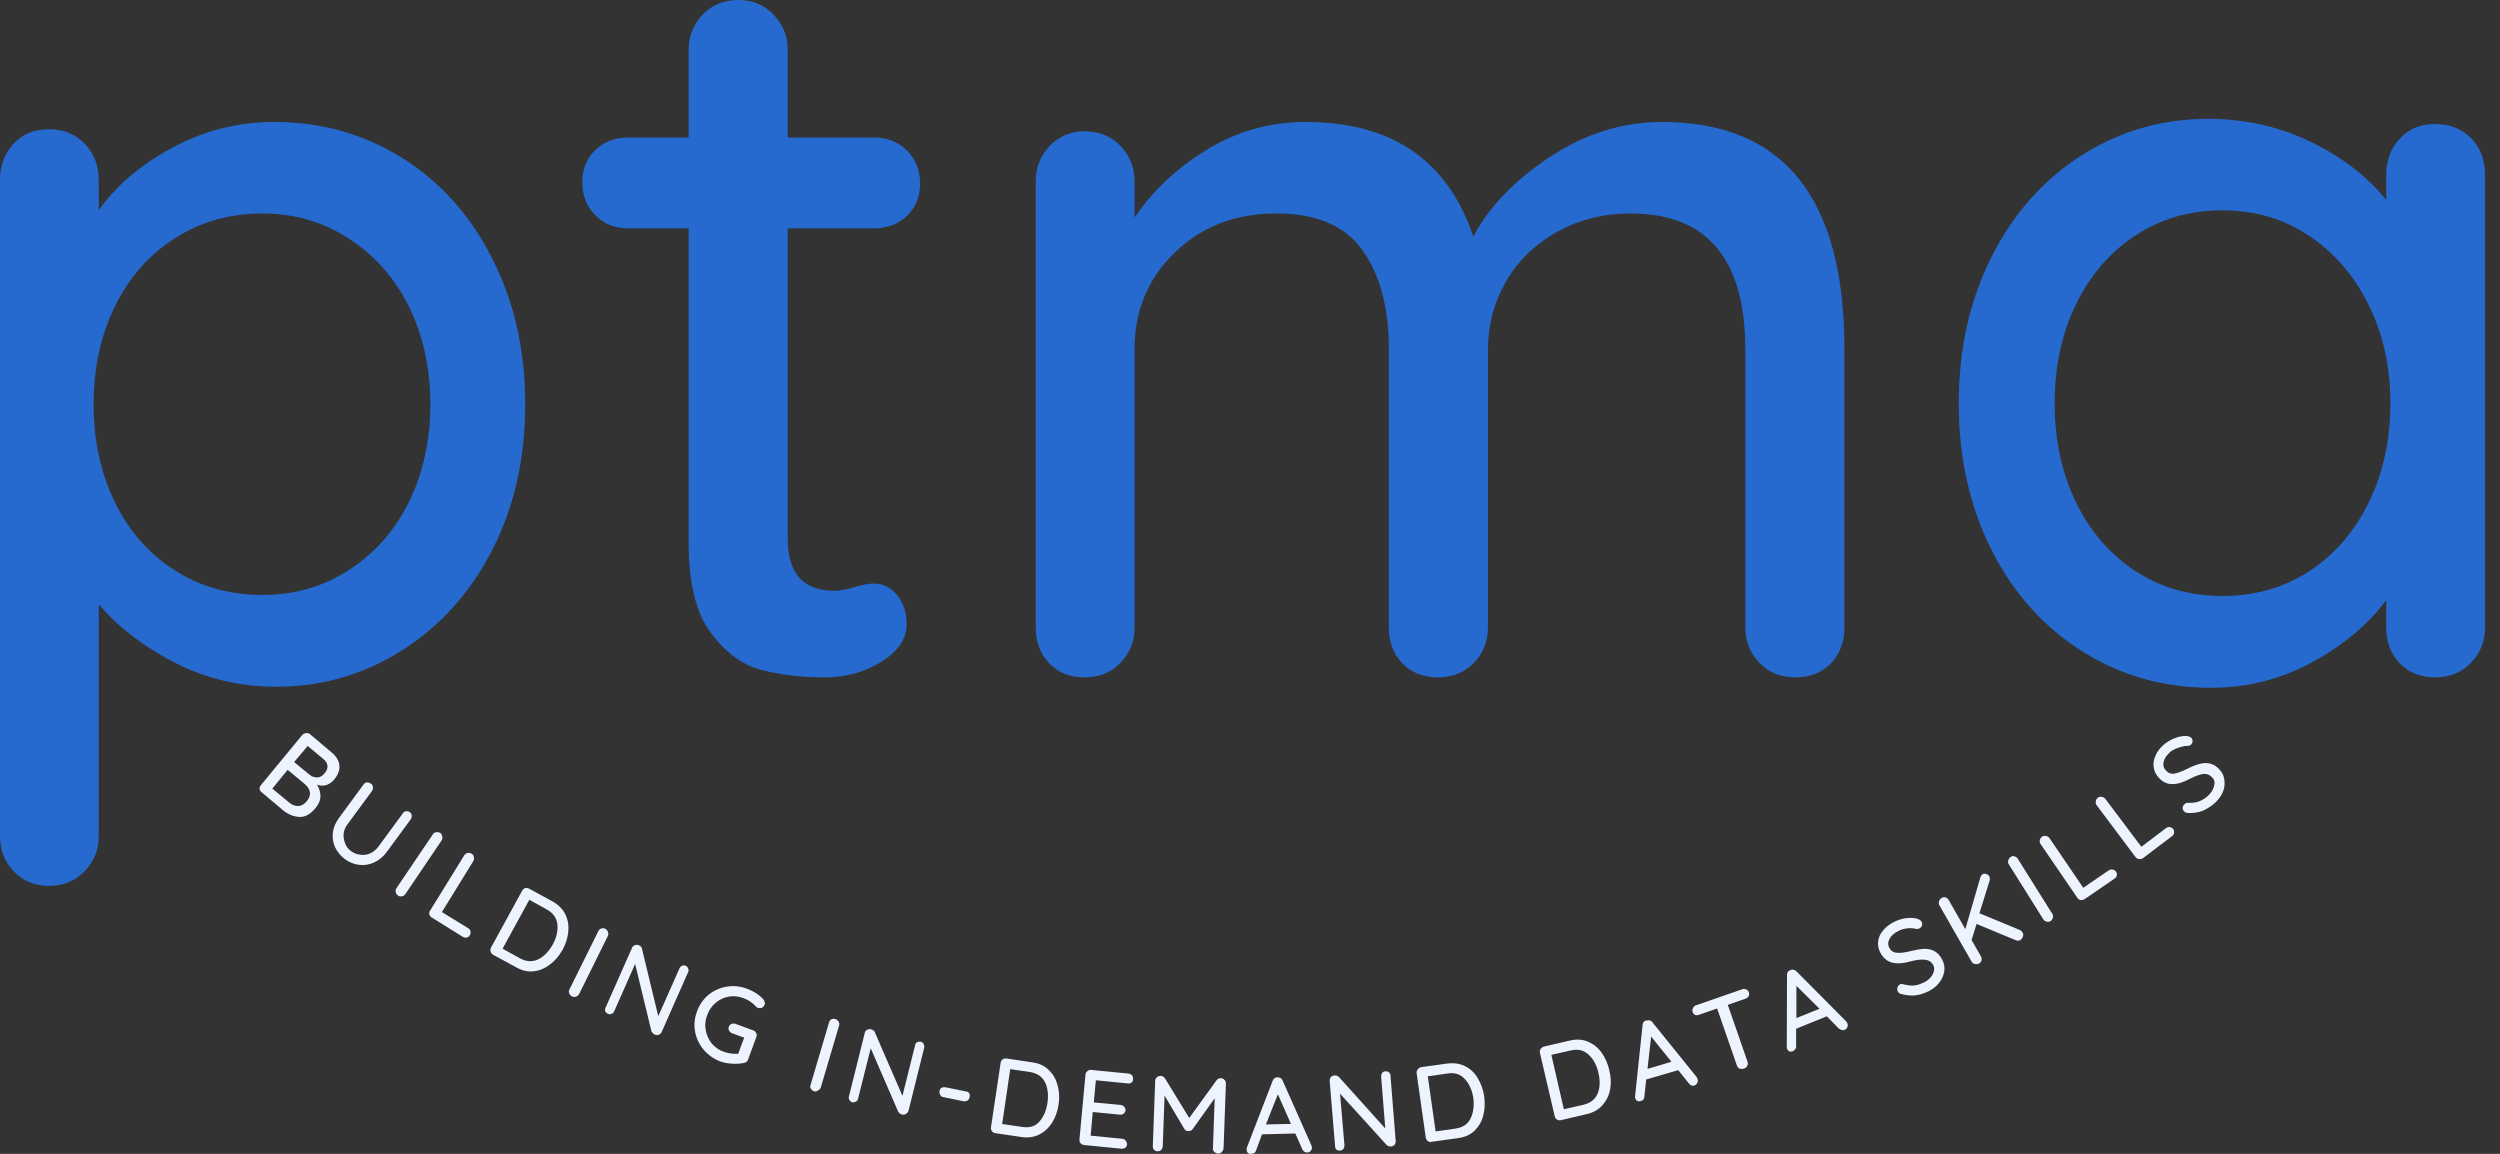 <svg xmlns="http://www.w3.org/2000/svg" width="52" height="24" viewBox="0 0 52 24" fill="none"><rect x="0" y="0" width="52" height="24" fill="#333333" stroke="none"/><path d="M5.701 2.537C6.681 2.537 7.568 2.785 8.362 3.283C9.158 3.781 9.784 4.478 10.238 5.376C10.695 6.271 10.925 7.283 10.925 8.41C10.925 9.539 10.695 10.549 10.238 11.439C9.784 12.326 9.158 13.022 8.362 13.527C7.568 14.032 6.696 14.284 5.744 14.284C4.989 14.284 4.289 14.118 3.64 13.786C2.991 13.455 2.462 13.049 2.055 12.569V17.383C2.055 17.671 1.958 17.916 1.763 18.119C1.568 18.324 1.32 18.427 1.017 18.427C0.727 18.427 0.487 18.327 0.292 18.129C0.097 17.935 0 17.686 0 17.383V3.748C0 3.445 0.093 3.194 0.281 2.991C0.468 2.789 0.714 2.688 1.017 2.688C1.32 2.688 1.568 2.789 1.763 2.991C1.958 3.194 2.055 3.445 2.055 3.748V4.375C2.404 3.871 2.911 3.438 3.575 3.077C4.238 2.718 4.946 2.537 5.701 2.537ZM5.463 12.375C6.125 12.375 6.724 12.202 7.258 11.855C7.795 11.509 8.211 11.037 8.508 10.438C8.802 9.837 8.951 9.161 8.951 8.41C8.951 7.657 8.802 6.981 8.508 6.382C8.211 5.784 7.795 5.311 7.258 4.965C6.724 4.616 6.125 4.44 5.463 4.44C4.781 4.44 4.173 4.612 3.64 4.954C3.106 5.294 2.689 5.765 2.391 6.371C2.094 6.977 1.947 7.657 1.947 8.41C1.947 9.161 2.094 9.841 2.391 10.449C2.689 11.055 3.106 11.528 3.64 11.866C4.173 12.206 4.781 12.375 5.463 12.375Z" fill="#266ACF"></path><path d="M16.385 4.749V11.207C16.385 11.928 16.709 12.288 17.358 12.288C17.459 12.288 17.596 12.264 17.77 12.213C17.942 12.162 18.079 12.137 18.18 12.137C18.367 12.137 18.527 12.216 18.657 12.375C18.789 12.534 18.857 12.737 18.857 12.986C18.857 13.289 18.681 13.548 18.332 13.765C17.986 13.981 17.596 14.089 17.164 14.089C16.688 14.089 16.25 14.039 15.849 13.938C15.452 13.838 15.099 13.581 14.789 13.17C14.478 12.756 14.324 12.13 14.324 11.293V4.749H13.064C12.79 4.749 12.562 4.659 12.383 4.478C12.201 4.294 12.112 4.066 12.112 3.791C12.112 3.518 12.201 3.294 12.383 3.121C12.562 2.948 12.79 2.861 13.064 2.861H14.324V1.038C14.324 0.75 14.422 0.506 14.616 0.303C14.811 0.101 15.06 0 15.363 0C15.651 0 15.893 0.101 16.087 0.303C16.285 0.506 16.385 0.75 16.385 1.038V2.861H18.18C18.458 2.861 18.686 2.952 18.867 3.132C19.047 3.313 19.138 3.54 19.138 3.813C19.138 4.087 19.047 4.313 18.867 4.489C18.686 4.662 18.458 4.749 18.18 4.749H16.385Z" fill="#266ACF"></path><path d="M34.567 2.537C37.098 2.537 38.364 4.11 38.364 7.258V13.051C38.364 13.354 38.269 13.602 38.083 13.797C37.895 13.992 37.647 14.089 37.342 14.089C37.039 14.089 36.79 13.989 36.595 13.786C36.401 13.585 36.303 13.34 36.303 13.051V7.28C36.303 5.387 35.508 4.44 33.918 4.44C33.355 4.44 32.844 4.569 32.387 4.824C31.933 5.077 31.579 5.419 31.327 5.852C31.075 6.285 30.949 6.761 30.949 7.28V13.051C30.949 13.34 30.851 13.585 30.657 13.786C30.462 13.989 30.213 14.089 29.91 14.089C29.603 14.089 29.356 13.992 29.169 13.797C28.981 13.602 28.888 13.354 28.888 13.051V7.258C28.888 6.408 28.707 5.726 28.347 5.214C27.986 4.699 27.386 4.44 26.546 4.44C25.694 4.44 24.99 4.714 24.431 5.257C23.876 5.798 23.599 6.466 23.599 7.258V13.051C23.599 13.34 23.501 13.585 23.306 13.786C23.112 13.989 22.863 14.089 22.56 14.089C22.257 14.089 22.011 13.992 21.825 13.797C21.637 13.602 21.543 13.354 21.543 13.051V3.77C21.543 3.482 21.641 3.237 21.835 3.034C22.03 2.833 22.271 2.731 22.56 2.731C22.863 2.731 23.112 2.833 23.306 3.034C23.501 3.237 23.599 3.482 23.599 3.77V4.527C23.977 3.964 24.48 3.493 25.108 3.11C25.735 2.729 26.418 2.537 27.157 2.537C28.949 2.537 30.112 3.332 30.646 4.922C30.962 4.313 31.49 3.763 32.225 3.272C32.963 2.783 33.745 2.537 34.567 2.537Z" fill="#266ACF"></path><path d="M50.65 2.58C50.953 2.58 51.202 2.677 51.397 2.872C51.591 3.067 51.689 3.324 51.689 3.64V13.051C51.689 13.34 51.591 13.585 51.397 13.786C51.202 13.989 50.953 14.089 50.65 14.089C50.347 14.089 50.101 13.992 49.915 13.797C49.727 13.602 49.633 13.354 49.633 13.051V12.483C49.255 12.991 48.741 13.423 48.092 13.775C47.443 14.128 46.741 14.306 45.988 14.306C45.006 14.306 44.114 14.054 43.311 13.548C42.51 13.044 41.88 12.341 41.423 11.439C40.969 10.534 40.742 9.518 40.742 8.389C40.742 7.261 40.969 6.245 41.423 5.344C41.88 4.439 42.506 3.735 43.3 3.229C44.096 2.725 44.971 2.472 45.923 2.472C46.691 2.472 47.402 2.631 48.059 2.948C48.715 3.265 49.24 3.67 49.633 4.159V3.64C49.633 3.337 49.727 3.086 49.915 2.883C50.101 2.681 50.347 2.58 50.65 2.58ZM46.226 12.396C46.907 12.396 47.511 12.223 48.038 11.877C48.564 11.531 48.975 11.055 49.271 10.449C49.57 9.841 49.72 9.154 49.72 8.389C49.72 7.635 49.57 6.955 49.271 6.35C48.975 5.744 48.564 5.265 48.038 4.911C47.511 4.554 46.907 4.375 46.226 4.375C45.547 4.375 44.944 4.551 44.414 4.9C43.887 5.246 43.476 5.722 43.181 6.328C42.885 6.934 42.737 7.621 42.737 8.389C42.737 9.154 42.885 9.841 43.181 10.449C43.476 11.055 43.887 11.531 44.414 11.877C44.944 12.223 45.547 12.396 46.226 12.396Z" fill="#266ACF"></path><path d="M6.594 16.322C6.64 16.397 6.665 16.476 6.665 16.56C6.665 16.646 6.629 16.729 6.562 16.808C6.456 16.938 6.343 16.999 6.221 16.992C6.102 16.984 5.99 16.938 5.886 16.852L5.442 16.479C5.417 16.459 5.402 16.437 5.399 16.408C5.399 16.378 5.407 16.354 5.426 16.332L6.286 15.289C6.304 15.267 6.327 15.255 6.356 15.251C6.389 15.244 6.417 15.249 6.443 15.267L6.886 15.64C6.99 15.724 7.049 15.816 7.059 15.916C7.07 16.013 7.034 16.113 6.951 16.213C6.908 16.267 6.855 16.305 6.794 16.327C6.732 16.349 6.666 16.346 6.594 16.322ZM6.751 16.084C6.797 16.03 6.817 15.978 6.811 15.927C6.807 15.877 6.778 15.829 6.724 15.786L6.4 15.516L6.118 15.851L6.448 16.122C6.498 16.158 6.551 16.174 6.605 16.17C6.659 16.168 6.708 16.138 6.751 16.084ZM6.01 16.689C6.075 16.744 6.14 16.768 6.205 16.765C6.272 16.761 6.332 16.727 6.383 16.662C6.487 16.535 6.467 16.414 6.324 16.295L5.983 16.013L5.664 16.403L6.01 16.689Z" fill="#EDF4FF"></path><path d="M8.521 16.891C8.545 16.91 8.56 16.933 8.564 16.961C8.567 16.987 8.56 17.014 8.543 17.042L8.034 17.735C7.965 17.824 7.88 17.893 7.78 17.94C7.679 17.986 7.576 18.002 7.472 17.989C7.366 17.978 7.267 17.938 7.174 17.87C7.084 17.801 7.015 17.718 6.969 17.621C6.925 17.524 6.91 17.421 6.925 17.313C6.939 17.205 6.981 17.106 7.05 17.015L7.558 16.323C7.576 16.295 7.599 16.278 7.628 16.274C7.661 16.272 7.689 16.28 7.715 16.301C7.739 16.316 7.754 16.338 7.758 16.366C7.761 16.396 7.754 16.424 7.737 16.453L7.228 17.145C7.181 17.207 7.154 17.274 7.147 17.345C7.143 17.417 7.154 17.483 7.18 17.545C7.204 17.61 7.244 17.662 7.299 17.702C7.359 17.745 7.424 17.77 7.493 17.778C7.565 17.789 7.634 17.779 7.699 17.751C7.764 17.721 7.819 17.677 7.866 17.616L8.375 16.923C8.392 16.895 8.414 16.879 8.44 16.875C8.468 16.868 8.495 16.873 8.521 16.891Z" fill="#EDF4FF"></path><path d="M8.43 18.599C8.415 18.623 8.392 18.638 8.36 18.642C8.33 18.649 8.306 18.645 8.284 18.631C8.254 18.612 8.237 18.588 8.23 18.555C8.226 18.526 8.231 18.499 8.246 18.474L9.003 17.355C9.017 17.33 9.038 17.316 9.068 17.311C9.101 17.305 9.13 17.31 9.16 17.328C9.182 17.343 9.194 17.366 9.198 17.398C9.205 17.428 9.201 17.455 9.187 17.479L8.43 18.599Z" fill="#EDF4FF"></path><path d="M9.737 19.306C9.766 19.324 9.782 19.345 9.786 19.371C9.793 19.399 9.787 19.428 9.77 19.457C9.755 19.482 9.733 19.497 9.705 19.501C9.679 19.508 9.652 19.502 9.624 19.485L8.98 19.084C8.954 19.07 8.938 19.048 8.931 19.019C8.923 18.99 8.929 18.963 8.948 18.938L9.656 17.792C9.67 17.767 9.691 17.751 9.721 17.743C9.754 17.736 9.783 17.742 9.813 17.759C9.837 17.774 9.852 17.797 9.856 17.83C9.863 17.859 9.859 17.886 9.845 17.911L9.191 18.971L9.737 19.306Z" fill="#EDF4FF"></path><path d="M11.491 18.749C11.613 18.817 11.702 18.905 11.756 19.014C11.81 19.122 11.832 19.241 11.821 19.371C11.81 19.5 11.77 19.629 11.702 19.755C11.629 19.884 11.541 19.987 11.437 20.063C11.336 20.141 11.224 20.189 11.102 20.203C10.983 20.217 10.861 20.19 10.74 20.122L10.253 19.857C10.227 19.842 10.211 19.82 10.204 19.787C10.196 19.757 10.2 19.73 10.215 19.706L10.864 18.521C10.878 18.497 10.898 18.481 10.924 18.473C10.952 18.466 10.979 18.47 11.005 18.484L11.491 18.749ZM10.815 19.933C10.948 20.005 11.075 20.012 11.194 19.955C11.313 19.896 11.413 19.794 11.497 19.646C11.575 19.503 11.608 19.364 11.594 19.23C11.579 19.093 11.505 18.989 11.372 18.916L11.01 18.716L10.453 19.733L10.815 19.933Z" fill="#EDF4FF"></path><path d="M12.045 20.677C12.03 20.701 12.009 20.72 11.98 20.731C11.95 20.741 11.923 20.739 11.899 20.725C11.869 20.71 11.85 20.689 11.839 20.66C11.829 20.631 11.83 20.604 11.845 20.579L12.445 19.368C12.456 19.343 12.475 19.324 12.505 19.314C12.533 19.303 12.562 19.305 12.591 19.319C12.616 19.334 12.635 19.355 12.645 19.384C12.656 19.414 12.656 19.441 12.645 19.465L12.045 20.677Z" fill="#EDF4FF"></path><path d="M14.265 20.088C14.29 20.102 14.306 20.123 14.314 20.147C14.325 20.173 14.325 20.196 14.314 20.218L13.762 21.467C13.752 21.491 13.731 21.51 13.703 21.521C13.677 21.532 13.65 21.532 13.622 21.521C13.603 21.513 13.589 21.502 13.578 21.488C13.568 21.478 13.558 21.467 13.551 21.456L13.211 20.05L12.773 21.04C12.762 21.064 12.743 21.08 12.719 21.088C12.697 21.099 12.672 21.099 12.648 21.088C12.618 21.077 12.6 21.058 12.589 21.034C12.581 21.012 12.583 20.988 12.594 20.964L13.146 19.715C13.159 19.686 13.18 19.669 13.205 19.66C13.234 19.65 13.261 19.65 13.286 19.66C13.304 19.669 13.319 19.677 13.33 19.687C13.34 19.698 13.347 19.712 13.351 19.725L13.692 21.137L14.136 20.136C14.146 20.115 14.162 20.099 14.184 20.088C14.209 20.077 14.236 20.077 14.265 20.088Z" fill="#EDF4FF"></path><path d="M15.668 21.432C15.697 21.443 15.717 21.462 15.728 21.486C15.741 21.512 15.744 21.539 15.733 21.567L15.56 22.038C15.545 22.077 15.518 22.1 15.479 22.108C15.395 22.126 15.311 22.131 15.225 22.124C15.141 22.12 15.058 22.104 14.976 22.076C14.838 22.021 14.723 21.938 14.63 21.827C14.539 21.716 14.481 21.591 14.457 21.454C14.431 21.313 14.446 21.172 14.5 21.032C14.55 20.895 14.63 20.782 14.738 20.691C14.849 20.602 14.976 20.545 15.116 20.523C15.26 20.499 15.4 20.512 15.538 20.567C15.61 20.592 15.675 20.625 15.733 20.664C15.79 20.7 15.841 20.744 15.884 20.794C15.895 20.813 15.902 20.83 15.906 20.848C15.913 20.863 15.913 20.878 15.906 20.891C15.895 20.924 15.875 20.948 15.847 20.961C15.817 20.972 15.788 20.972 15.76 20.961C15.741 20.955 15.728 20.944 15.717 20.929C15.644 20.851 15.56 20.794 15.463 20.761C15.361 20.722 15.26 20.711 15.16 20.729C15.058 20.748 14.966 20.791 14.884 20.859C14.804 20.928 14.746 21.013 14.711 21.113C14.67 21.214 14.659 21.317 14.678 21.421C14.696 21.523 14.735 21.614 14.797 21.697C14.862 21.775 14.945 21.835 15.046 21.875C15.096 21.893 15.15 21.905 15.208 21.913C15.265 21.92 15.314 21.921 15.354 21.919L15.479 21.583L15.225 21.491C15.199 21.481 15.179 21.463 15.165 21.437C15.15 21.413 15.149 21.386 15.16 21.356C15.171 21.328 15.189 21.308 15.219 21.297C15.248 21.286 15.275 21.286 15.3 21.297L15.668 21.432Z" fill="#EDF4FF"></path><path d="M17.071 22.624C17.06 22.649 17.04 22.669 17.011 22.684C16.986 22.701 16.96 22.707 16.936 22.7C16.903 22.689 16.879 22.669 16.865 22.641C16.85 22.615 16.849 22.591 16.86 22.565L17.244 21.267C17.251 21.238 17.267 21.217 17.293 21.202C17.317 21.189 17.347 21.186 17.379 21.197C17.403 21.205 17.424 21.221 17.439 21.245C17.456 21.271 17.462 21.298 17.455 21.326L17.071 22.624Z" fill="#EDF4FF"></path><path d="M19.155 21.669C19.18 21.677 19.199 21.69 19.209 21.712C19.223 21.734 19.228 21.758 19.226 21.782L18.896 23.107C18.888 23.132 18.871 23.152 18.847 23.167C18.821 23.184 18.794 23.19 18.766 23.183C18.747 23.179 18.731 23.172 18.717 23.161C18.706 23.153 18.696 23.142 18.685 23.129L18.111 21.804L17.846 22.859C17.838 22.883 17.825 22.902 17.803 22.913C17.782 22.926 17.756 22.932 17.727 22.929C17.702 22.921 17.682 22.904 17.668 22.88C17.653 22.858 17.649 22.836 17.657 22.81L17.987 21.485C17.994 21.452 18.01 21.431 18.036 21.42C18.064 21.406 18.091 21.402 18.117 21.409C18.134 21.413 18.151 21.42 18.166 21.431C18.179 21.439 18.189 21.45 18.193 21.463L18.771 22.794L19.036 21.734C19.039 21.709 19.053 21.69 19.074 21.68C19.099 21.666 19.126 21.662 19.155 21.669Z" fill="#EDF4FF"></path><path d="M19.623 22.82C19.593 22.817 19.572 22.803 19.558 22.777C19.543 22.748 19.538 22.72 19.542 22.69C19.549 22.658 19.564 22.636 19.585 22.625C19.61 22.615 19.637 22.612 19.666 22.615L20.088 22.701C20.121 22.705 20.144 22.717 20.158 22.739C20.172 22.761 20.176 22.788 20.169 22.82C20.161 22.85 20.148 22.873 20.126 22.89C20.104 22.905 20.077 22.911 20.045 22.907L19.623 22.82Z" fill="#EDF4FF"></path><path d="M21.478 22.098C21.619 22.119 21.732 22.173 21.819 22.26C21.905 22.344 21.965 22.448 21.997 22.573C22.033 22.697 22.041 22.83 22.019 22.974C21.997 23.118 21.951 23.244 21.884 23.352C21.815 23.46 21.727 23.542 21.619 23.596C21.511 23.652 21.386 23.671 21.246 23.65L20.699 23.569C20.67 23.565 20.647 23.55 20.629 23.525C20.614 23.501 20.609 23.474 20.613 23.444L20.813 22.108C20.816 22.08 20.829 22.057 20.851 22.038C20.875 22.02 20.902 22.014 20.932 22.016L21.478 22.098ZM21.256 23.439C21.408 23.465 21.527 23.431 21.613 23.336C21.703 23.239 21.761 23.108 21.787 22.941C21.811 22.776 21.795 22.633 21.738 22.514C21.68 22.395 21.576 22.323 21.424 22.298L21.013 22.238L20.845 23.379L21.256 23.439Z" fill="#EDF4FF"></path><path d="M23.346 23.687C23.378 23.691 23.401 23.706 23.416 23.73C23.433 23.752 23.443 23.776 23.443 23.801C23.439 23.833 23.427 23.856 23.405 23.871C23.383 23.889 23.356 23.895 23.324 23.893L22.55 23.817C22.521 23.813 22.496 23.801 22.475 23.779C22.456 23.755 22.449 23.728 22.453 23.698L22.578 22.351C22.58 22.323 22.594 22.3 22.615 22.281C22.64 22.259 22.667 22.251 22.697 22.254L23.47 22.33C23.502 22.334 23.527 22.346 23.546 22.367C23.563 22.389 23.57 22.416 23.567 22.449C23.567 22.478 23.556 22.501 23.535 22.519C23.513 22.534 23.486 22.539 23.454 22.535L22.794 22.47L22.751 22.93L23.313 22.984C23.341 22.988 23.364 23 23.383 23.022C23.405 23.044 23.413 23.069 23.41 23.098C23.406 23.127 23.392 23.15 23.367 23.168C23.346 23.183 23.32 23.188 23.291 23.184L22.729 23.13L22.686 23.622L23.346 23.687Z" fill="#EDF4FF"></path><path d="M25.396 22.427C25.424 22.427 25.448 22.438 25.466 22.459C25.488 22.478 25.499 22.502 25.499 22.535L25.45 23.887C25.446 23.917 25.434 23.941 25.412 23.963C25.393 23.984 25.369 23.995 25.337 23.995C25.304 23.991 25.277 23.979 25.256 23.957C25.234 23.938 25.224 23.914 25.229 23.882L25.266 22.843L24.807 23.487C24.796 23.502 24.781 23.512 24.763 23.519C24.748 23.527 24.732 23.529 24.715 23.525C24.7 23.529 24.685 23.527 24.671 23.519C24.657 23.508 24.644 23.496 24.634 23.481L24.223 22.789L24.185 23.844C24.181 23.876 24.17 23.902 24.152 23.919C24.133 23.937 24.109 23.947 24.076 23.947C24.047 23.947 24.022 23.936 24.001 23.914C23.982 23.892 23.975 23.865 23.979 23.833L24.028 22.481C24.028 22.452 24.039 22.429 24.06 22.41C24.085 22.389 24.114 22.378 24.147 22.378C24.164 22.378 24.181 22.383 24.195 22.394C24.209 22.405 24.223 22.419 24.233 22.432L24.736 23.254L25.304 22.47C25.328 22.438 25.36 22.424 25.396 22.427Z" fill="#EDF4FF"></path><path d="M27.278 23.826C27.281 23.841 27.285 23.856 27.289 23.869C27.289 23.899 27.278 23.924 27.256 23.945C27.237 23.964 27.216 23.972 27.191 23.972C27.17 23.972 27.149 23.967 27.132 23.956C27.113 23.945 27.099 23.929 27.089 23.907L26.943 23.577L26.25 23.594L26.126 23.929C26.118 23.955 26.106 23.972 26.088 23.983C26.069 23.994 26.05 23.999 26.029 23.999C25.999 24.002 25.976 23.998 25.958 23.983C25.939 23.965 25.931 23.942 25.931 23.913C25.931 23.91 25.931 23.899 25.931 23.88L26.472 22.479C26.483 22.455 26.496 22.436 26.515 22.425C26.533 22.412 26.555 22.406 26.58 22.409C26.602 22.409 26.621 22.415 26.64 22.425C26.657 22.436 26.669 22.452 26.678 22.474L27.278 23.826ZM26.331 23.388L26.851 23.377L26.58 22.761L26.331 23.388Z" fill="#EDF4FF"></path><path d="M28.82 22.284C28.848 22.281 28.871 22.288 28.89 22.305C28.911 22.324 28.922 22.346 28.922 22.37L29.03 23.728C29.033 23.757 29.026 23.784 29.009 23.809C28.99 23.83 28.965 23.844 28.933 23.847C28.914 23.847 28.898 23.845 28.884 23.841C28.869 23.838 28.857 23.83 28.846 23.82L27.873 22.749L27.965 23.825C27.965 23.855 27.956 23.879 27.938 23.901C27.923 23.92 27.901 23.93 27.873 23.933C27.843 23.933 27.819 23.926 27.797 23.912C27.778 23.894 27.77 23.871 27.77 23.841L27.657 22.484C27.657 22.451 27.665 22.424 27.684 22.402C27.705 22.381 27.73 22.37 27.759 22.37C27.777 22.367 27.793 22.369 27.808 22.375C27.826 22.384 27.838 22.39 27.846 22.397L28.814 23.473L28.727 22.386C28.727 22.362 28.734 22.338 28.749 22.316C28.767 22.294 28.79 22.284 28.82 22.284Z" fill="#EDF4FF"></path><path d="M30.099 22.122C30.239 22.105 30.364 22.122 30.472 22.176C30.583 22.23 30.672 22.314 30.737 22.425C30.804 22.537 30.85 22.663 30.872 22.803C30.89 22.952 30.883 23.087 30.85 23.209C30.818 23.332 30.756 23.436 30.666 23.523C30.576 23.607 30.461 23.657 30.32 23.674L29.774 23.75C29.748 23.758 29.723 23.753 29.698 23.734C29.673 23.712 29.658 23.688 29.655 23.658L29.466 22.322C29.463 22.294 29.47 22.268 29.487 22.246C29.505 22.222 29.527 22.206 29.552 22.198L30.099 22.122ZM30.277 23.474C30.424 23.453 30.527 23.385 30.585 23.269C30.646 23.15 30.666 23.006 30.645 22.836C30.619 22.674 30.561 22.544 30.472 22.447C30.381 22.346 30.262 22.306 30.115 22.328L29.698 22.387L29.861 23.534L30.277 23.474Z" fill="#EDF4FF"></path><path d="M32.652 21.644C32.788 21.611 32.913 21.619 33.025 21.665C33.14 21.713 33.236 21.788 33.312 21.893C33.387 21.998 33.441 22.12 33.474 22.26C33.509 22.405 33.514 22.54 33.49 22.666C33.465 22.793 33.41 22.901 33.328 22.991C33.248 23.081 33.14 23.142 33.003 23.174L32.468 23.299C32.438 23.307 32.41 23.302 32.381 23.283C32.356 23.265 32.341 23.243 32.338 23.218L32.03 21.898C32.023 21.87 32.029 21.843 32.046 21.817C32.065 21.793 32.088 21.776 32.116 21.768L32.652 21.644ZM32.933 22.98C33.081 22.945 33.179 22.866 33.231 22.747C33.281 22.625 33.286 22.481 33.247 22.314C33.21 22.152 33.141 22.026 33.041 21.936C32.944 21.843 32.821 21.814 32.673 21.849L32.268 21.941L32.528 23.072L32.933 22.98Z" fill="#EDF4FF"></path><path d="M35.296 22.41C35.303 22.425 35.308 22.44 35.312 22.453C35.319 22.479 35.315 22.505 35.301 22.529C35.286 22.555 35.266 22.571 35.242 22.578C35.223 22.586 35.204 22.586 35.182 22.578C35.161 22.567 35.142 22.553 35.128 22.534L34.907 22.259L34.241 22.453L34.203 22.805C34.203 22.835 34.195 22.856 34.182 22.87C34.167 22.885 34.149 22.895 34.128 22.902C34.098 22.91 34.074 22.908 34.052 22.897C34.033 22.886 34.021 22.868 34.014 22.843C34.01 22.84 34.009 22.829 34.009 22.81L34.166 21.317C34.168 21.289 34.178 21.267 34.193 21.253C34.206 21.235 34.228 21.226 34.257 21.226C34.275 21.219 34.295 21.219 34.317 21.226C34.339 21.23 34.355 21.24 34.366 21.258L35.296 22.41ZM34.268 22.232L34.766 22.085L34.344 21.561L34.268 22.232Z" fill="#EDF4FF"></path><path d="M36.24 20.576C36.269 20.565 36.296 20.568 36.322 20.581C36.346 20.592 36.365 20.611 36.376 20.636C36.386 20.668 36.384 20.698 36.37 20.722C36.359 20.744 36.339 20.76 36.311 20.771L35.938 20.901L36.349 22.085C36.359 22.115 36.357 22.143 36.343 22.172C36.328 22.197 36.307 22.215 36.278 22.226C36.242 22.236 36.209 22.236 36.181 22.226C36.155 22.212 36.138 22.191 36.127 22.161L35.716 20.976L35.343 21.106C35.314 21.117 35.287 21.12 35.261 21.112C35.237 21.101 35.218 21.079 35.207 21.047C35.197 21.022 35.199 20.997 35.213 20.971C35.224 20.943 35.244 20.922 35.272 20.912L36.24 20.576Z" fill="#EDF4FF"></path><path d="M38.403 21.247C38.414 21.262 38.421 21.274 38.425 21.285C38.436 21.314 38.436 21.341 38.425 21.366C38.414 21.391 38.395 21.409 38.371 21.42C38.352 21.428 38.333 21.429 38.311 21.425C38.29 21.418 38.268 21.407 38.246 21.393L37.998 21.139L37.359 21.398V21.76C37.362 21.782 37.357 21.802 37.343 21.82C37.332 21.839 37.316 21.852 37.294 21.863C37.269 21.874 37.243 21.877 37.219 21.869C37.197 21.858 37.181 21.839 37.17 21.809C37.17 21.806 37.169 21.797 37.165 21.782L37.17 20.284C37.17 20.256 37.175 20.233 37.186 20.214C37.2 20.196 37.22 20.184 37.246 20.176C37.267 20.169 37.286 20.168 37.305 20.17C37.327 20.174 37.346 20.185 37.365 20.203L38.403 21.247ZM37.365 21.176L37.846 20.982L37.365 20.506V21.176Z" fill="#EDF4FF"></path><path d="M40.115 20.618C40.018 20.665 39.923 20.694 39.834 20.704C39.748 20.713 39.653 20.703 39.553 20.677C39.514 20.671 39.487 20.65 39.472 20.618C39.461 20.596 39.46 20.572 39.466 20.542C39.474 20.514 39.491 20.492 39.515 20.477C39.537 20.466 39.56 20.465 39.585 20.472C39.664 20.494 39.738 20.503 39.807 20.499C39.875 20.492 39.945 20.471 40.018 20.434C40.1 20.395 40.16 20.341 40.197 20.272C40.236 20.2 40.241 20.135 40.213 20.077C40.176 20.009 40.121 19.972 40.045 19.963C39.969 19.953 39.868 19.963 39.742 19.996C39.591 20.039 39.464 20.049 39.358 20.023C39.25 19.995 39.168 19.924 39.109 19.812C39.07 19.734 39.055 19.654 39.066 19.574C39.077 19.492 39.112 19.417 39.169 19.352C39.223 19.285 39.297 19.227 39.391 19.179C39.474 19.136 39.558 19.109 39.645 19.098C39.731 19.087 39.809 19.091 39.877 19.109C39.923 19.124 39.955 19.145 39.969 19.174C39.983 19.204 39.986 19.231 39.975 19.255C39.967 19.281 39.95 19.298 39.926 19.309C39.904 19.32 39.884 19.325 39.867 19.325C39.812 19.308 39.749 19.302 39.677 19.309C39.604 19.317 39.542 19.335 39.488 19.363C39.399 19.407 39.337 19.461 39.304 19.526C39.269 19.588 39.265 19.648 39.293 19.709C39.326 19.774 39.379 19.811 39.45 19.817C39.518 19.826 39.612 19.815 39.731 19.785C39.846 19.757 39.944 19.74 40.023 19.736C40.102 19.734 40.175 19.75 40.24 19.785C40.305 19.822 40.359 19.882 40.402 19.969C40.441 20.049 40.453 20.13 40.44 20.212C40.425 20.296 40.389 20.373 40.332 20.445C40.278 20.514 40.205 20.572 40.115 20.618Z" fill="#EDF4FF"></path><path d="M42.01 19.343C42.034 19.353 42.054 19.372 42.069 19.397C42.087 19.422 42.088 19.451 42.075 19.483C42.064 19.516 42.045 19.54 42.021 19.553C41.995 19.568 41.967 19.57 41.934 19.559L41.112 19.218L41.009 19.553L41.204 19.894C41.218 19.92 41.221 19.947 41.215 19.975C41.211 20.001 41.194 20.023 41.166 20.04C41.136 20.055 41.107 20.059 41.074 20.051C41.044 20.044 41.023 20.028 41.009 20.002L40.339 18.829C40.325 18.804 40.322 18.777 40.333 18.747C40.341 18.715 40.359 18.692 40.387 18.677C40.417 18.66 40.444 18.656 40.468 18.666C40.494 18.674 40.516 18.692 40.533 18.721L40.879 19.326L41.188 18.261C41.199 18.226 41.215 18.2 41.236 18.185C41.261 18.172 41.288 18.169 41.318 18.18C41.346 18.191 41.366 18.207 41.377 18.228C41.388 18.247 41.391 18.272 41.388 18.304L41.172 18.996L42.01 19.343Z" fill="#EDF4FF"></path><path d="M42.685 19.003C42.703 19.029 42.708 19.056 42.701 19.084C42.693 19.114 42.68 19.137 42.658 19.155C42.628 19.174 42.6 19.179 42.572 19.171C42.542 19.164 42.519 19.148 42.501 19.122L41.782 17.976C41.768 17.954 41.764 17.93 41.771 17.9C41.779 17.867 41.797 17.843 41.825 17.824C41.847 17.806 41.873 17.802 41.901 17.813C41.931 17.821 41.952 17.835 41.966 17.857L42.685 19.003Z" fill="#EDF4FF"></path><path d="M43.862 18.103C43.89 18.086 43.917 18.08 43.943 18.087C43.971 18.091 43.994 18.106 44.013 18.13C44.031 18.156 44.036 18.183 44.029 18.211C44.025 18.237 44.009 18.259 43.981 18.276L43.359 18.703C43.333 18.718 43.305 18.724 43.272 18.72C43.242 18.713 43.221 18.697 43.207 18.671L42.445 17.557C42.427 17.533 42.422 17.506 42.428 17.476C42.437 17.443 42.453 17.419 42.477 17.4C42.503 17.387 42.53 17.383 42.558 17.389C42.588 17.393 42.611 17.408 42.629 17.433L43.332 18.466L43.862 18.103Z" fill="#EDF4FF"></path><path d="M45.054 17.224C45.078 17.206 45.104 17.2 45.13 17.202C45.158 17.206 45.184 17.221 45.205 17.246C45.219 17.267 45.224 17.293 45.221 17.321C45.217 17.351 45.203 17.374 45.178 17.392L44.572 17.851C44.551 17.866 44.524 17.872 44.491 17.868C44.462 17.865 44.438 17.851 44.421 17.83L43.61 16.748C43.592 16.727 43.587 16.699 43.593 16.667C43.597 16.634 43.612 16.61 43.637 16.591C43.658 16.574 43.685 16.568 43.718 16.575C43.748 16.579 43.771 16.591 43.788 16.613L44.54 17.613L45.054 17.224Z" fill="#EDF4FF"></path><path d="M46.049 16.72C45.965 16.789 45.881 16.839 45.795 16.872C45.711 16.902 45.617 16.914 45.513 16.91C45.474 16.91 45.443 16.896 45.421 16.866C45.404 16.849 45.397 16.826 45.4 16.796C45.404 16.768 45.416 16.745 45.438 16.726C45.457 16.708 45.475 16.699 45.497 16.699C45.58 16.703 45.654 16.696 45.719 16.677C45.784 16.655 45.846 16.62 45.908 16.569C45.98 16.508 46.027 16.439 46.049 16.363C46.073 16.288 46.065 16.227 46.022 16.18C45.97 16.119 45.908 16.092 45.833 16.098C45.759 16.107 45.665 16.14 45.546 16.201C45.405 16.277 45.281 16.313 45.173 16.309C45.062 16.307 44.966 16.255 44.886 16.158C44.832 16.093 44.802 16.021 44.794 15.941C44.787 15.859 44.803 15.778 44.843 15.698C44.879 15.62 44.939 15.545 45.021 15.476C45.094 15.42 45.171 15.376 45.254 15.347C45.334 15.318 45.408 15.306 45.475 15.309C45.526 15.313 45.562 15.328 45.584 15.352C45.601 15.374 45.608 15.399 45.605 15.428C45.601 15.453 45.589 15.475 45.567 15.493C45.548 15.508 45.531 15.514 45.513 15.514C45.459 15.512 45.398 15.522 45.33 15.547C45.258 15.568 45.198 15.598 45.151 15.633C45.073 15.698 45.024 15.767 45.005 15.839C44.987 15.908 44.999 15.967 45.043 16.017C45.09 16.075 45.148 16.101 45.216 16.093C45.285 16.082 45.375 16.05 45.486 15.996C45.59 15.941 45.682 15.906 45.762 15.887C45.841 15.866 45.915 15.866 45.984 15.887C46.056 15.906 46.122 15.952 46.184 16.028C46.238 16.093 46.267 16.169 46.27 16.255C46.277 16.339 46.261 16.422 46.222 16.504C46.181 16.584 46.124 16.655 46.049 16.72Z" fill="#EDF4FF"></path></svg>